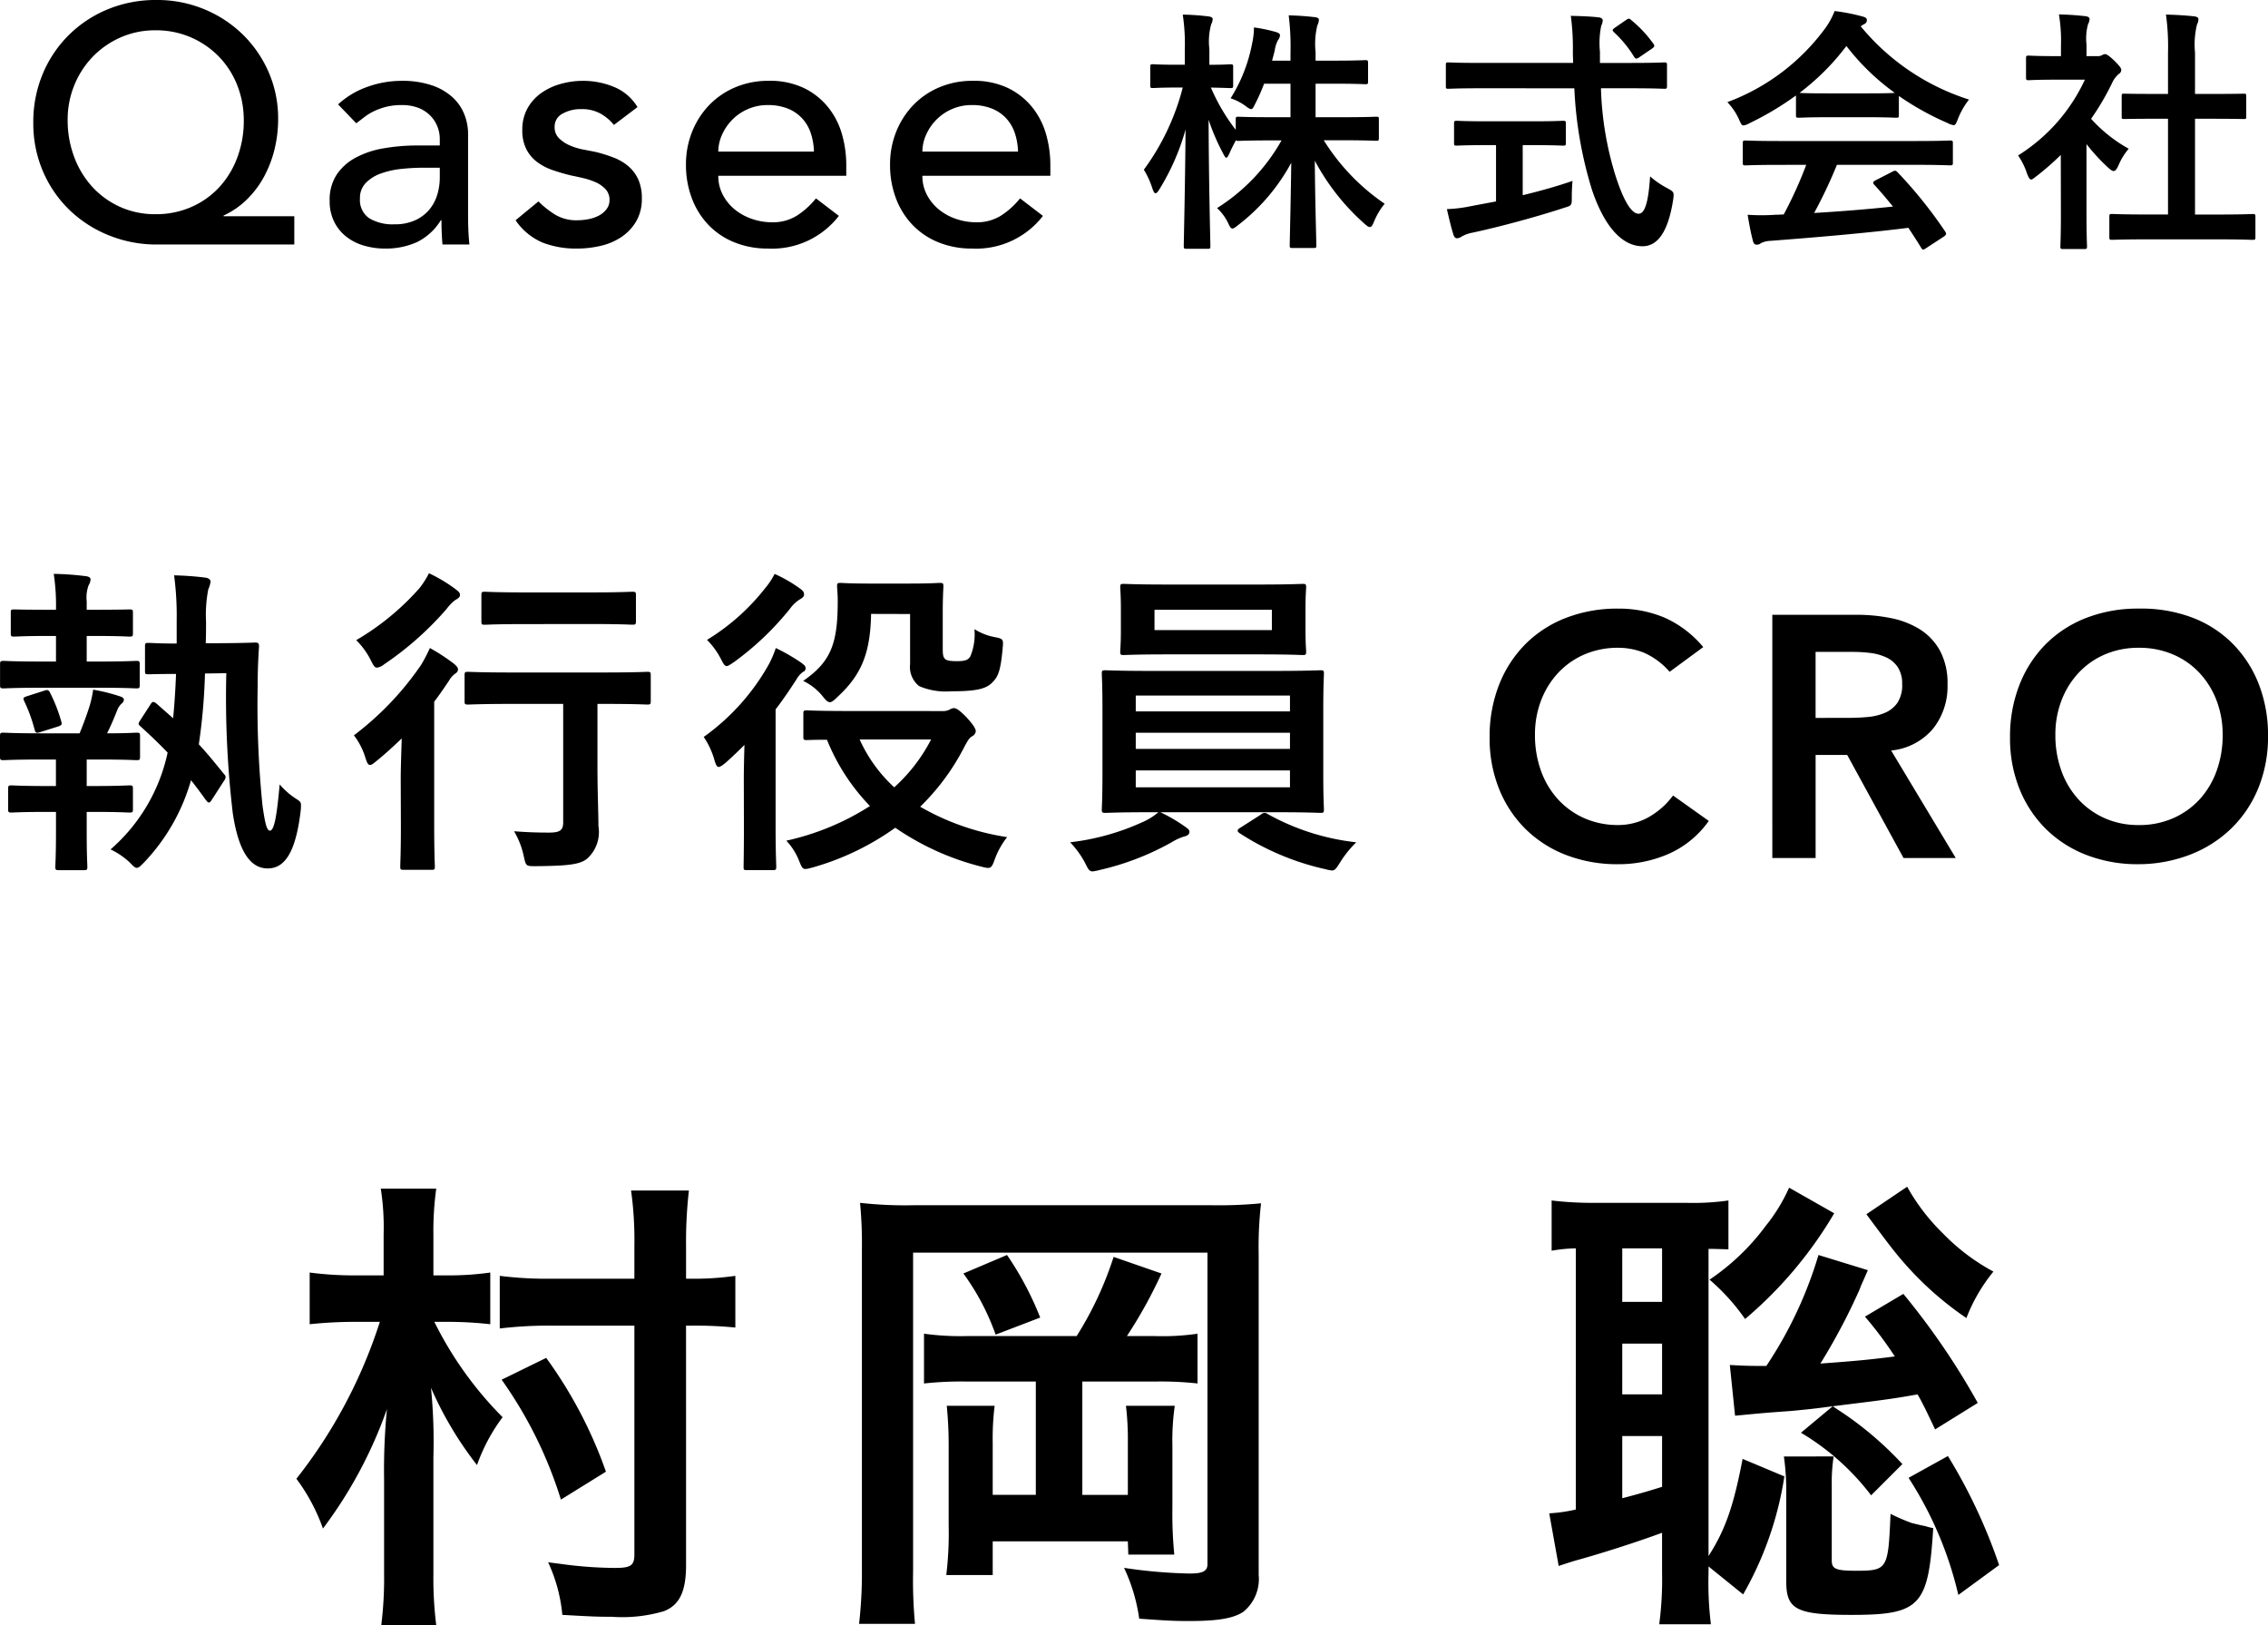 <?xml version="1.0" encoding="UTF-8"?> <svg xmlns="http://www.w3.org/2000/svg" width="168.363" height="120.635" viewBox="0 0 168.363 120.635"><g id="グループ_282" data-name="グループ 282" transform="translate(-598.528 -3240.313)"><path id="パス_730" data-name="パス 730" d="M-33.672-12.72a73.288,73.288,0,0,0,.48,10.392c.456,3.048,1.416,4.1,2.592,4.1,1.2,0,2.064-1.056,2.448-4.272a3.34,3.34,0,0,0,.024-.408c0-.216-.048-.288-.312-.456a5.54,5.54,0,0,1-1.272-1.1c-.192,2.16-.384,3.432-.72,3.432-.24,0-.36-.528-.552-1.848a73.936,73.936,0,0,1-.36-8.9c0-1.176.048-2.16.1-2.9,0-.264-.048-.312-.288-.312-.144,0-1.176.048-3.168.048h-.5c.024-.528.024-1.056.024-1.608a9.752,9.752,0,0,1,.168-2.4,2.016,2.016,0,0,0,.168-.552c0-.168-.168-.288-.408-.312-.816-.1-1.464-.144-2.3-.168a22.524,22.524,0,0,1,.192,3.336v1.728c-1.368,0-1.848-.048-2.088-.048s-.264.024-.264.264v1.824c0,.216.024.24.264.24.216,0,.744-.024,2.04-.024-.048,1.224-.12,2.3-.216,3.288l-1.248-1.1c-.192-.144-.288-.168-.432.072l-.744,1.152c-.168.264-.192.312,0,.48q1.044.936,2.016,1.944A13.145,13.145,0,0,1-42.264.36a5.669,5.669,0,0,1,1.416.96c.264.288.408.408.528.408.144,0,.264-.12.528-.384a14.661,14.661,0,0,0,3.5-6.12q.54.684,1.08,1.44c.12.144.168.216.24.216s.12-.048.216-.192l.912-1.416a.536.536,0,0,0,.12-.264.324.324,0,0,0-.12-.24C-34.464-6-35.064-6.744-35.712-7.44a43.814,43.814,0,0,0,.456-5.256Zm-12.5,3.96c.312-.1.312-.168.24-.408a11.752,11.752,0,0,0-.816-2.088c-.1-.192-.168-.264-.432-.168l-1.272.408c-.288.1-.336.12-.216.384A11.588,11.588,0,0,1-47.9-8.52c.072.24.12.264.432.168Zm-.792,4.416c-1.872,0-2.5-.048-2.64-.048-.24,0-.264.024-.264.264V-2.64c0,.24.024.264.264.264.144,0,.768-.048,2.64-.048h.648v1.56c0,1.608-.048,2.352-.048,2.5,0,.24.024.264.264.264h1.848c.24,0,.264-.024.264-.264,0-.12-.048-.888-.048-2.5v-1.56h.528c1.872,0,2.472.048,2.64.048.24,0,.264-.024.264-.264V-4.128c0-.24-.024-.264-.264-.264-.168,0-.768.048-2.64.048h-.528V-6.312h.888c2.016,0,2.664.048,2.808.048.24,0,.264-.024.264-.288V-8.04c0-.24-.024-.264-.264-.264-.144,0-.7.048-2.184.048.312-.624.5-1.08.768-1.752a1.28,1.28,0,0,1,.312-.456.366.366,0,0,0,.168-.288c0-.12-.1-.192-.336-.264a13.546,13.546,0,0,0-1.944-.48,8.241,8.241,0,0,1-.24,1.128c-.216.7-.48,1.416-.768,2.112H-47.4c-2.016,0-2.688-.048-2.808-.048-.24,0-.264.024-.264.264v1.488c0,.264.024.288.264.288.12,0,.792-.048,2.808-.048h1.08v1.968Zm-.408-9.24c-2.016,0-2.688-.048-2.808-.048-.264,0-.288.024-.288.288v1.488c0,.24.024.264.288.264.12,0,.792-.048,2.808-.048h4.2c2.016,0,2.664.048,2.808.048.24,0,.264-.024.264-.264v-1.488c0-.264-.024-.288-.264-.288-.144,0-.792.048-2.808.048h-.864v-1.9h.576c1.848,0,2.448.048,2.592.048.24,0,.264-.024.264-.264v-1.512c0-.216-.024-.24-.264-.24-.144,0-.744.024-2.592.024h-.576v-.624a2.637,2.637,0,0,1,.144-1.2.925.925,0,0,0,.144-.432c0-.12-.12-.216-.384-.24a21.618,21.618,0,0,0-2.352-.168,15.392,15.392,0,0,1,.168,2.664h-.5c-1.848,0-2.448-.024-2.592-.024-.24,0-.264.024-.264.24V-15.7c0,.24.024.264.264.264.144,0,.744-.048,2.592-.048h.5v1.9ZM-8.664-10.44v8.784c0,.6-.24.768-1.056.768-.888,0-1.608-.024-2.592-.1a6.061,6.061,0,0,1,.72,1.848c.168.768.168.744.936.744,2.352-.024,3.264-.12,3.792-.576a2.663,2.663,0,0,0,.816-2.4c0-1.056-.072-2.4-.072-4.536V-10.44h.5c2.28,0,3.072.048,3.192.048.24,0,.264-.024.264-.264v-1.9c0-.24-.024-.264-.264-.264-.12,0-.912.048-3.192.048H-12.48c-2.28,0-3.072-.048-3.24-.048-.24,0-.264.024-.264.264v1.9c0,.24.024.264.264.264.168,0,.96-.048,3.24-.048Zm-12.048,9.1c0,1.92-.048,2.808-.048,2.952,0,.24.024.264.264.264h2.04c.24,0,.264-.024.264-.264,0-.12-.048-1.032-.048-2.952v-9.264c.384-.5.744-1.032,1.1-1.56a1.647,1.647,0,0,1,.5-.552.364.364,0,0,0,.168-.264c0-.144-.072-.24-.288-.432a14.573,14.573,0,0,0-1.8-1.176,12.1,12.1,0,0,1-.648,1.248,22.364,22.364,0,0,1-4.992,5.232,5.178,5.178,0,0,1,.864,1.7c.12.36.192.5.336.5.12,0,.264-.12.5-.312.648-.528,1.248-1.08,1.848-1.656-.024.96-.072,2.16-.072,3ZM-6.528-16.368c2.136,0,2.832.048,2.976.048.264,0,.288-.024.288-.264V-18.5c0-.24-.024-.264-.288-.264-.144,0-.84.048-2.976.048H-11.52c-2.112,0-2.832-.048-2.952-.048-.24,0-.264.024-.264.264v1.92c0,.24.024.264.264.264.12,0,.84-.048,2.952-.048Zm-12.1-3.768a6.78,6.78,0,0,1-.7,1.1,19.108,19.108,0,0,1-4.7,3.864,5.64,5.64,0,0,1,1.08,1.488c.192.384.288.552.456.552a1.049,1.049,0,0,0,.528-.24,23.639,23.639,0,0,0,4.632-4.1,3.485,3.485,0,0,1,.648-.672c.216-.12.36-.216.36-.384s-.12-.264-.336-.432A11.234,11.234,0,0,0-18.624-20.136Zm31.2,10.224c-2.256,0-3.024-.048-3.144-.048-.24,0-.264.024-.264.264v1.7c0,.216.024.24.264.24.072,0,.5-.024,1.488-.024a15.289,15.289,0,0,0,3.192,4.92A19.08,19.08,0,0,1,7.9-.288a4.658,4.658,0,0,1,.936,1.464c.288.72.288.72,1.008.528a19.744,19.744,0,0,0,6.144-2.952,19.766,19.766,0,0,0,6.36,2.88c.744.192.768.168,1.032-.552a5.9,5.9,0,0,1,.912-1.632,18.43,18.43,0,0,1-6.456-2.256,16.9,16.9,0,0,0,3.216-4.32c.312-.6.432-.792.648-.912a.484.484,0,0,0,.264-.36c0-.192-.168-.48-.72-1.08-.5-.5-.72-.648-.912-.648a.682.682,0,0,0-.288.1,1.083,1.083,0,0,1-.576.12ZM18.648-7.8a12.477,12.477,0,0,1-2.736,3.552A10.882,10.882,0,0,1,13.344-7.8Zm-1.56-9.312v3.72a1.813,1.813,0,0,0,.672,1.632,5,5,0,0,0,2.376.384c1.728,0,2.544-.144,3.024-.624.456-.432.648-.888.792-2.5.072-.72.072-.768-.528-.888a4.32,4.32,0,0,1-1.56-.6,4.267,4.267,0,0,1-.312,2.04c-.168.24-.336.336-1.008.336-.576,0-.792-.072-.888-.192-.12-.144-.144-.312-.144-.768v-2.64c0-1.2.048-1.8.048-1.944,0-.24-.024-.264-.288-.264-.144,0-.672.048-2.328.048H14.232c-1.656,0-2.16-.048-2.3-.048-.24,0-.264.024-.264.264,0,.144.048.5.048,1.08,0,3.072-.456,4.488-2.568,5.928a4.148,4.148,0,0,1,1.416,1.1c.264.336.408.48.576.48.12,0,.288-.12.552-.384,1.776-1.632,2.448-3.24,2.5-6.168ZM4.752-1.344c0,1.92-.024,2.832-.024,2.952,0,.264,0,.288.24.288H6.912c.216,0,.24-.024.24-.288,0-.12-.048-1.032-.048-2.952v-8.688c.552-.72,1.056-1.464,1.536-2.208a1.759,1.759,0,0,1,.5-.576.281.281,0,0,0,.192-.264c0-.168-.1-.24-.312-.408a14.534,14.534,0,0,0-1.9-1.1,7.542,7.542,0,0,1-.552,1.272,16.537,16.537,0,0,1-4.8,5.328,5.935,5.935,0,0,1,.792,1.7c.1.36.192.528.312.528s.288-.12.552-.336q.684-.612,1.368-1.3c-.024.864-.048,1.8-.048,2.52Zm2.28-18.744a5.6,5.6,0,0,1-.72,1.08,16.129,16.129,0,0,1-4.3,3.816,5.686,5.686,0,0,1,1.032,1.416c.192.384.288.528.432.528.1,0,.24-.1.528-.288A21.526,21.526,0,0,0,8.184-17.52a2.616,2.616,0,0,1,.672-.648c.24-.144.36-.216.36-.408,0-.168-.1-.288-.312-.432A10.276,10.276,0,0,0,7.032-20.088ZM44.208-2.4c2.352,0,3.192.048,3.336.048.24,0,.264-.024.264-.264,0-.12-.048-.864-.048-2.52v-4.992c0-1.68.048-2.4.048-2.544,0-.24-.024-.264-.264-.264-.144,0-.984.048-3.336.048H34.944c-2.352,0-3.192-.048-3.336-.048-.264,0-.288.024-.288.264,0,.144.048.864.048,2.544v4.992c0,1.656-.048,2.376-.048,2.52,0,.24.024.264.288.264.144,0,.984-.048,3.336-.048h.576a4.671,4.671,0,0,1-1.2.744A17.845,17.845,0,0,1,28.968-.168a6.836,6.836,0,0,1,1.1,1.512c.24.48.312.648.576.648a3.435,3.435,0,0,0,.5-.1A19.936,19.936,0,0,0,36.5-.168,4.073,4.073,0,0,1,37.44-.6c.24-.048.384-.168.384-.336,0-.144-.072-.216-.312-.384A11.8,11.8,0,0,0,35.664-2.4Zm1.08-1.848H33.84V-5.5H45.288ZM33.84-7.1V-8.3H45.288v1.2Zm0-3.96H45.288v1.176H33.84ZM36.168-19.3c-2.28,0-3.048-.048-3.216-.048-.24,0-.264.024-.264.264,0,.144.048.552.048,1.608v1.56c0,1.032-.048,1.416-.048,1.584,0,.24.024.264.264.264.168,0,.936-.048,3.216-.048h6.84c2.28,0,3.072.048,3.216.048.24,0,.264-.024.264-.264,0-.144-.048-.552-.048-1.584v-1.56c0-1.056.048-1.464.048-1.608,0-.24-.024-.264-.264-.264-.144,0-.936.048-3.216.048Zm7.776,3.384H35.232v-1.512h8.712Zm-2.3,14.64c-.168.1-.24.168-.24.24s.048.12.144.192A19.39,19.39,0,0,0,47.9,1.824a3.435,3.435,0,0,0,.5.1c.24,0,.336-.168.624-.624A8.055,8.055,0,0,1,50.208-.168a17.382,17.382,0,0,1-6.6-2.112.479.479,0,0,0-.192-.072.516.516,0,0,0-.312.144Z" transform="translate(649 3303)"></path><g id="グループ_279" data-name="グループ 279"><path id="パス_644" data-name="パス 644" d="M-29.315-10.28h-2.076a25,25,0,0,1-3.413-.211v3.836a32.19,32.19,0,0,1,3.378-.176h1.83A36.955,36.955,0,0,1-35.79,4.816a13.913,13.913,0,0,1,1.971,3.695A32.82,32.82,0,0,0-29.069-.356a47.1,47.1,0,0,0-.211,5.243v7a27.813,27.813,0,0,1-.211,3.8h4.082a28.02,28.02,0,0,1-.211-3.836V3.2A40.327,40.327,0,0,0-25.8-1.94,26.562,26.562,0,0,0-22.383,3.8a13.308,13.308,0,0,1,1.9-3.554A27,27,0,0,1-25.55-6.831h1.161a28.415,28.415,0,0,1,2.991.176v-3.836a21.632,21.632,0,0,1-3.061.211H-25.62v-2.991a23.1,23.1,0,0,1,.211-3.449h-4.117a18.752,18.752,0,0,1,.211,3.413ZM-6.865-6.55h.352a31.011,31.011,0,0,1,3.308.141v-3.836a21.642,21.642,0,0,1-3.413.211h-.246v-2.393a33.753,33.753,0,0,1,.211-4.152h-4.293a26.865,26.865,0,0,1,.246,4.117v2.428h-6.088a28.1,28.1,0,0,1-3.906-.211v3.906a30.878,30.878,0,0,1,3.941-.211H-10.7v17c0,.809-.282.985-1.443.985a30.917,30.917,0,0,1-3.906-.282c-.211-.035-.6-.07-1.056-.141a11.788,11.788,0,0,1,1.056,3.906c2.428.141,2.745.141,3.66.141a10.877,10.877,0,0,0,3.906-.422c1.126-.457,1.619-1.443,1.619-3.413ZM-12.812,4.289a32.811,32.811,0,0,0-4.434-8.445l-3.308,1.619a31.4,31.4,0,0,1,4.4,8.9ZM13.967-5.775A20.017,20.017,0,0,1,10.8-5.951v3.695A25.256,25.256,0,0,1,13.967-2.4H19.1v8.41H15.9V2.142A19.585,19.585,0,0,1,16.043-.6H12.489a29.708,29.708,0,0,1,.141,3.061V8.265a26.014,26.014,0,0,1-.176,3.695H15.9v-2.5H25.931l.035.985H29.38A30.885,30.885,0,0,1,29.239,7V2.353A18,18,0,0,1,29.415-.6H25.791a21.039,21.039,0,0,1,.141,2.71V6.013H22.553V-2.4h5.419a24.993,24.993,0,0,1,3.132.141V-5.951a17.753,17.753,0,0,1-3.132.176H25.861A34.352,34.352,0,0,0,28.43-10.42l-3.554-1.232a25.756,25.756,0,0,1-2.745,5.877ZM10.1-15.488a30.137,30.137,0,0,1-4.047-.176A32.26,32.26,0,0,1,6.19-12.25V11.573a32.883,32.883,0,0,1-.211,4.012h4.152a34.466,34.466,0,0,1-.141-3.906V-11.969H31.843V11.15c0,.528-.352.7-1.337.7a36.772,36.772,0,0,1-4.856-.422A13.114,13.114,0,0,1,26.776,15.2c1.971.141,2.5.176,3.66.176,2.111,0,3.273-.176,4.047-.669a3.125,3.125,0,0,0,1.161-2.745V-11.793a28.569,28.569,0,0,1,.176-3.836,33.111,33.111,0,0,1-3.8.141Zm3.624,5.067a17.776,17.776,0,0,1,2.393,4.539l3.308-1.267a23.269,23.269,0,0,0-2.463-4.645ZM75.9,1.4a18.217,18.217,0,0,1,5.208,4.645L83.43,3.726A25.6,25.6,0,0,0,79.207.066l-.95-.633c3.695-.457,4.328-.528,6.3-.88.422.739.669,1.267,1.3,2.6L89.025-.814A53.812,53.812,0,0,0,83.5-8.907L80.65-7.218a28.071,28.071,0,0,1,2.217,2.956c-1.971.246-2.674.317-5.525.528a45.67,45.67,0,0,0,2.921-5.525c.106-.317.352-.809.6-1.408L77.2-11.793a30.372,30.372,0,0,1-3.871,8.234c-1.161,0-1.408,0-2.71-.07L71.008.136c2.217-.211,2.217-.211,4.152-.352,1.513-.141,2.041-.211,3.1-.352ZM59.185,7.1a11.7,11.7,0,0,1-1.971.282l.7,3.906c.528-.176.633-.211,1.2-.387,1.795-.493,4.363-1.3,6.475-2.076v2.991a25.109,25.109,0,0,1-.211,3.8h3.836a25.03,25.03,0,0,1-.176-3.765v-.528L71.607,13.4A25.313,25.313,0,0,0,74.668,4.64l-3.1-1.3C70.9,6.822,70.3,8.582,69.038,10.552v-22.8c.317,0,.317,0,1.478.035V-15.84a18.293,18.293,0,0,1-3.1.176H60.452a25.244,25.244,0,0,1-3.061-.176v3.73a10.991,10.991,0,0,1,1.795-.176Zm3.449-19.389h2.956v3.976H62.633Zm0,7.073h2.956v3.765H62.633Zm0,6.862h2.956V5.415c-1.126.352-1.865.563-2.956.845ZM80.756-14.819c1.724,2.322,2.076,2.78,2.78,3.589a24.111,24.111,0,0,0,4.645,4.117,12.619,12.619,0,0,1,2.006-3.449,15.3,15.3,0,0,1-3.73-2.815,15.088,15.088,0,0,1-2.674-3.484ZM74.633,3.163A18.276,18.276,0,0,1,74.809,5.7v6.756c0,2.076.774,2.463,4.856,2.463,5.1,0,5.7-.669,6.053-6.44a4.313,4.313,0,0,1-.563-.141c-.528-.106-.915-.211-1.056-.246A14.524,14.524,0,0,1,82.55,7.42c-.176,4.117-.211,4.223-2.569,4.223-1.513,0-1.795-.141-1.795-.774v-5.6a12.728,12.728,0,0,1,.141-2.111Zm9.255,1.584a27.357,27.357,0,0,1,3.695,8.692l3.026-2.217a40.19,40.19,0,0,0-3.8-8.093ZM75.02-16.79A12.654,12.654,0,0,1,73.3-13.975a16.955,16.955,0,0,1-4.187,4.012,15.486,15.486,0,0,1,2.639,2.921,30.512,30.512,0,0,0,6.616-7.847Z" transform="translate(656.321 3345.258)"></path><path id="パス_729" data-name="パス 729" d="M-15.53-13.821a5.38,5.38,0,0,0-1.925-1.428,5.2,5.2,0,0,0-1.874-.357,6.257,6.257,0,0,0-2.537.5,5.806,5.806,0,0,0-1.951,1.377,6.254,6.254,0,0,0-1.262,2.053,7.04,7.04,0,0,0-.446,2.524,7.762,7.762,0,0,0,.446,2.677,6.289,6.289,0,0,0,1.262,2.116,5.873,5.873,0,0,0,1.951,1.4,6.122,6.122,0,0,0,2.537.51A4.661,4.661,0,0,0-17.2-2.971a5.812,5.812,0,0,0,1.925-1.67l2.652,1.887A7.225,7.225,0,0,1-15.606-.306a9.3,9.3,0,0,1-3.748.765,10.552,10.552,0,0,1-3.838-.676A8.757,8.757,0,0,1-26.2-2.129,8.787,8.787,0,0,1-28.177-5.1a10.023,10.023,0,0,1-.714-3.851,10.455,10.455,0,0,1,.714-3.94A8.84,8.84,0,0,1-26.2-15.912a8.662,8.662,0,0,1,3.009-1.925,10.552,10.552,0,0,1,3.838-.676,8.8,8.8,0,0,1,3.4.65,7.936,7.936,0,0,1,2.92,2.206Zm7.624-4.233h6.273a12.779,12.779,0,0,1,2.512.242,6.432,6.432,0,0,1,2.155.829,4.335,4.335,0,0,1,1.5,1.581A5.091,5.091,0,0,1,5.1-12.877a5.028,5.028,0,0,1-1.084,3.29,4.649,4.649,0,0,1-3.1,1.606L5.712,0H1.836L-2.346-7.65H-4.692V0H-7.905Zm5.712,7.65q.688,0,1.377-.064a4.229,4.229,0,0,0,1.262-.306,2.154,2.154,0,0,0,.931-.74,2.35,2.35,0,0,0,.357-1.39A2.217,2.217,0,0,0,1.4-14.178,2.06,2.06,0,0,0,.535-14.9,3.991,3.991,0,0,0-.65-15.224,10.8,10.8,0,0,0-1.913-15.3h-2.78v4.9ZM9.741-8.951a10.455,10.455,0,0,1,.714-3.94,8.84,8.84,0,0,1,1.976-3.022,8.662,8.662,0,0,1,3.009-1.925,10.552,10.552,0,0,1,3.838-.676,10.726,10.726,0,0,1,3.876.625,8.471,8.471,0,0,1,3.035,1.9,8.774,8.774,0,0,1,1.989,3.009,10.357,10.357,0,0,1,.714,3.927A10.023,10.023,0,0,1,28.177-5.2a8.831,8.831,0,0,1-1.989,2.983A9.086,9.086,0,0,1,23.154-.268a10.735,10.735,0,0,1-3.876.727A10.552,10.552,0,0,1,15.44-.217a8.757,8.757,0,0,1-3.009-1.913A8.787,8.787,0,0,1,10.455-5.1,10.023,10.023,0,0,1,9.741-8.951Zm3.366-.2a7.762,7.762,0,0,0,.446,2.677,6.289,6.289,0,0,0,1.262,2.116,5.873,5.873,0,0,0,1.951,1.4,6.122,6.122,0,0,0,2.537.51,6.21,6.21,0,0,0,2.55-.51,5.839,5.839,0,0,0,1.964-1.4,6.289,6.289,0,0,0,1.262-2.116,7.762,7.762,0,0,0,.446-2.677,7.04,7.04,0,0,0-.446-2.524,6.254,6.254,0,0,0-1.262-2.053,5.774,5.774,0,0,0-1.964-1.377,6.348,6.348,0,0,0-2.55-.5,6.257,6.257,0,0,0-2.537.5,5.806,5.806,0,0,0-1.951,1.377,6.254,6.254,0,0,0-1.262,2.053A7.04,7.04,0,0,0,13.107-9.155Z" transform="translate(738 3304)"></path><g id="グループ_274" data-name="グループ 274" transform="translate(-309.247 1176)"><path id="パス_698" data-name="パス 698" d="M11.476-10.754v2.489H10.184C8.36-8.265,7.733-8.3,7.619-8.3c-.19,0-.209.019-.209.19v.779a14.313,14.313,0,0,1-1.843-3.135c1.007.019,1.33.038,1.444.038.19,0,.209-.019.209-.209v-1.349c0-.19-.019-.209-.209-.209-.114,0-.475.038-1.558.038v-1.159a4.867,4.867,0,0,1,.133-1.843.891.891,0,0,0,.114-.4c0-.1-.133-.171-.323-.19a17.874,17.874,0,0,0-1.9-.133A14.264,14.264,0,0,1,3.629-13.3v1.14h-.57c-1.273,0-1.672-.038-1.786-.038-.19,0-.209.019-.209.209v1.349c0,.19.019.209.209.209.114,0,.513-.038,1.786-.038h.418A17.662,17.662,0,0,1,.589-4.37a6.362,6.362,0,0,1,.646,1.425c.076.209.133.323.228.323.076,0,.171-.114.285-.3A17.2,17.2,0,0,0,3.686-7.353c-.038,4.5-.133,8.3-.133,8.645,0,.19.019.209.228.209H5.32c.19,0,.209-.019.209-.209,0-.342-.114-4.351-.133-9.367A16.373,16.373,0,0,0,6.46-5.6c.114.228.19.342.247.342.076,0,.133-.114.228-.3.114-.285.3-.646.494-1.007.019.057.076.057.19.057s.741-.038,2.565-.038h.627A14.094,14.094,0,0,1,6.023-1.52a3.621,3.621,0,0,1,.817,1.1c.133.285.209.418.323.418.095,0,.228-.095.437-.266a14.5,14.5,0,0,0,3.933-4.617c-.038,2.926-.114,5.757-.114,6.137,0,.171.019.19.209.19h1.558c.19,0,.209-.019.209-.19,0-.38-.095-3.287-.114-6.289A16.8,16.8,0,0,0,16.967-.361c.19.171.3.247.4.247.114,0,.19-.114.3-.38a5.154,5.154,0,0,1,.8-1.349,15.771,15.771,0,0,1-4.522-4.712H15.3c1.805,0,2.432.038,2.546.038.171,0,.19-.019.19-.228V-8.113c0-.171-.019-.19-.19-.19-.114,0-.741.038-2.546.038H13.338v-2.489h1.387c1.634,0,2.185.038,2.3.038.19,0,.209-.019.209-.209v-1.349c0-.209-.019-.228-.209-.228-.114,0-.665.038-2.3.038H13.338v-.646a5.743,5.743,0,0,1,.133-1.976,1.054,1.054,0,0,0,.114-.418c0-.1-.114-.171-.323-.19-.646-.076-1.216-.114-1.919-.133a18.71,18.71,0,0,1,.133,2.755v.608H10.108c.076-.285.152-.551.209-.817a2.09,2.09,0,0,1,.228-.7.7.7,0,0,0,.152-.361c0-.133-.133-.19-.3-.247a11.729,11.729,0,0,0-1.634-.342,5.436,5.436,0,0,1-.133,1.178,11.742,11.742,0,0,1-1.6,4.085,3.857,3.857,0,0,1,1.083.551c.228.171.342.247.437.247.114,0,.171-.114.3-.38a13.714,13.714,0,0,0,.665-1.5Zm21.071.342a29.862,29.862,0,0,0,1.311,7.543c.95,2.812,2.28,4.161,3.724,4.18C38.7,1.33,39.5.3,39.881-2.128c.076-.589.076-.589-.475-.893a6.15,6.15,0,0,1-1.235-.855c-.114,1.729-.342,2.774-.855,2.774-.57,0-1.159-1.1-1.71-2.812a24.032,24.032,0,0,1-1.083-6.5h2.261c1.729,0,2.318.038,2.432.038.19,0,.209-.019.209-.228v-1.5c0-.209-.019-.228-.209-.228-.114,0-.7.038-2.432.038H34.447v-.836a6.415,6.415,0,0,1,.095-1.919,1.228,1.228,0,0,0,.114-.4c0-.114-.114-.209-.3-.228-.646-.076-1.387-.095-2.071-.114a18.111,18.111,0,0,1,.152,2.717c0,.266.019.532.019.779H25.631c-1.729,0-2.318-.038-2.432-.038-.19,0-.19.019-.19.228v1.5c0,.209,0,.228.19.228.114,0,.7-.038,2.432-.038Zm-3.1,4.218c1.6,0,2.128.038,2.242.038.209,0,.228-.019.228-.19V-7.771C31.92-7.98,31.9-8,31.692-8c-.114,0-.646.038-2.242.038H26.087C24.472-7.961,23.94-8,23.826-8c-.19,0-.209.019-.209.228v1.425c0,.171.019.19.209.19.114,0,.646-.038,2.261-.038h.646v4.18l-1.824.342a10.405,10.405,0,0,1-1.824.228c.152.665.342,1.463.494,1.919.057.171.152.247.266.247a.708.708,0,0,0,.342-.133,2.542,2.542,0,0,1,.8-.285c2.052-.437,4.9-1.216,6.8-1.843.57-.171.57-.171.57-.8,0-.38.019-.855.057-1.2-1.14.4-2.451.76-3.7,1.064V-6.194Zm6.118-8.721c-.19.133-.228.19-.076.342a8.461,8.461,0,0,1,1.482,1.805c.057.095.114.152.171.152a.527.527,0,0,0,.247-.114l.893-.608c.228-.152.247-.228.133-.38a8.96,8.96,0,0,0-1.634-1.748c-.076-.076-.133-.114-.19-.114s-.114.038-.228.114ZM49.761-4.731a30.693,30.693,0,0,1-1.672,3.686c-.209,0-.418.019-.608.019a15.064,15.064,0,0,1-2.071,0c.114.665.228,1.33.4,1.957.038.171.133.266.266.266a.479.479,0,0,0,.323-.114,1.687,1.687,0,0,1,.684-.171c3.23-.247,7.106-.57,10.26-.969.3.456.627.95.95,1.482.057.095.1.133.152.133s.114-.038.228-.114L59.983.589c.19-.133.19-.209.1-.361A33.531,33.531,0,0,0,56.544-4.18c-.133-.133-.19-.152-.4-.038l-1.216.627c-.228.114-.247.19-.114.342.513.551.95,1.083,1.387,1.615-1.805.19-3.876.361-5.852.475a35.572,35.572,0,0,0,1.691-3.572h5.871c1.786,0,2.394.038,2.508.038.209,0,.228-.019.228-.209V-6.327c0-.19-.019-.209-.228-.209-.114,0-.722.038-2.508.038H47.785c-1.786,0-2.394-.038-2.508-.038-.209,0-.228.019-.228.209V-4.9c0,.19.019.209.228.209.114,0,.722-.038,2.508-.038ZM49-8.436c0,.19.019.209.209.209.114,0,.627-.038,2.147-.038h2.926c1.52,0,2.033.038,2.147.038.19,0,.209-.019.209-.209V-9.842a20.933,20.933,0,0,0,3.629,2.014,1.307,1.307,0,0,0,.437.152c.133,0,.19-.133.323-.475a5.643,5.643,0,0,1,.817-1.425,17.11,17.11,0,0,1-8.037-5.434,1.617,1.617,0,0,1,.266-.171.313.313,0,0,0,.19-.3c0-.133-.114-.209-.342-.266a14.561,14.561,0,0,0-2.052-.4,5.667,5.667,0,0,1-.665,1.235,15.859,15.859,0,0,1-7.3,5.529,4.442,4.442,0,0,1,.855,1.254c.152.342.209.475.342.475a1.245,1.245,0,0,0,.456-.171A22.222,22.222,0,0,0,49-9.88Zm2.356-1.6c-1.387,0-1.919-.019-2.09-.038a17.73,17.73,0,0,0,3.477-3.477,17.312,17.312,0,0,0,3.591,3.477c-.209.019-.779.038-2.052.038ZM80.351.8c1.805,0,2.413.038,2.527.038.209,0,.228-.019.228-.209v-1.5c0-.19-.019-.209-.228-.209-.114,0-.722.038-2.527.038H78.622V-8.151h1.2c1.691,0,2.28.019,2.394.019.19,0,.209,0,.209-.19v-1.5c0-.19-.019-.19-.209-.19-.114,0-.7.019-2.394.019h-1.2v-3.078a6.2,6.2,0,0,1,.152-2.09.772.772,0,0,0,.1-.4c0-.1-.133-.171-.3-.19-.665-.076-1.387-.114-2.109-.133a17.191,17.191,0,0,1,.152,2.869v3.021h-.855c-1.691,0-2.28-.019-2.394-.019-.171,0-.19,0-.19.19v1.5c0,.19.019.19.19.19.114,0,.7-.019,2.394-.019h.855v7.106h-1.6c-1.805,0-2.432-.038-2.546-.038-.19,0-.209.019-.209.209v1.5c0,.19.019.209.209.209C72.58.836,73.207.8,75.012.8ZM68.666-.931c0,1.406-.038,2.128-.038,2.242,0,.19.019.209.228.209h1.52c.209,0,.228-.019.228-.209,0-.095-.038-.836-.038-2.242V-6.27A14.183,14.183,0,0,0,72.2-4.5c.171.152.285.228.38.228.133,0,.228-.133.361-.418a4.557,4.557,0,0,1,.76-1.235,10.829,10.829,0,0,1-2.793-2.223,19.2,19.2,0,0,0,1.615-2.774,1.926,1.926,0,0,1,.437-.551.37.37,0,0,0,.19-.3c0-.133-.152-.323-.513-.684-.4-.38-.589-.494-.7-.494a.564.564,0,0,0-.209.076.639.639,0,0,1-.361.076h-.8v-.855a4.029,4.029,0,0,1,.114-1.52.891.891,0,0,0,.114-.4c0-.076-.114-.171-.3-.19-.684-.076-1.254-.114-1.976-.133a11.71,11.71,0,0,1,.152,2.318v.779H68.3c-1.444,0-1.9-.038-2.014-.038-.19,0-.209.019-.209.209v1.406c0,.19.019.209.209.209.114,0,.57-.038,2.014-.038h2.147a13.122,13.122,0,0,1-4.959,5.624,5.246,5.246,0,0,1,.665,1.349c.114.285.19.437.3.437.1,0,.209-.1.4-.247a19.852,19.852,0,0,0,1.805-1.577Z" transform="translate(992.098 2081.279)"></path><path id="パス_699" data-name="パス 699" d="M20.55,0H10.35A9.408,9.408,0,0,1,6.8-.675,9.073,9.073,0,0,1,3.875-2.55,8.79,8.79,0,0,1,1.9-5.412,9,9,0,0,1,1.175-9.05a9.214,9.214,0,0,1,.7-3.613A8.846,8.846,0,0,1,3.813-15.55a8.923,8.923,0,0,1,2.9-1.913,9.36,9.36,0,0,1,3.612-.687,9.125,9.125,0,0,1,3.512.675A8.99,8.99,0,0,1,16.7-15.612a8.822,8.822,0,0,1,1.938,2.8A8.593,8.593,0,0,1,19.35-9.3a9.4,9.4,0,0,1-.263,2.213,8.444,8.444,0,0,1-.775,2.037,7.1,7.1,0,0,1-1.275,1.7A6.111,6.111,0,0,1,15.3-2.15v.05h5.25ZM10.25-2.25a6.5,6.5,0,0,0,2.663-.538,6.194,6.194,0,0,0,2.075-1.475,6.663,6.663,0,0,0,1.338-2.213A7.742,7.742,0,0,0,16.8-9.2a7.034,7.034,0,0,0-.487-2.625A6.413,6.413,0,0,0,14.95-13.95a6.486,6.486,0,0,0-2.075-1.425A6.478,6.478,0,0,0,10.25-15.9a6.327,6.327,0,0,0-2.588.525A6.524,6.524,0,0,0,5.6-13.95a6.613,6.613,0,0,0-1.375,2.113,6.72,6.72,0,0,0-.5,2.588A7.742,7.742,0,0,0,4.2-6.525,6.806,6.806,0,0,0,5.537-4.3,6.3,6.3,0,0,0,7.6-2.8,6.285,6.285,0,0,0,10.25-2.25ZM23.8-10.4A6.264,6.264,0,0,1,26-11.712a7.526,7.526,0,0,1,2.5-.437,6.854,6.854,0,0,1,2.237.325,4.351,4.351,0,0,1,1.538.875,3.454,3.454,0,0,1,.887,1.262A3.939,3.939,0,0,1,33.45-8.2v6.05q0,.625.025,1.15t.075,1h-2q-.075-.9-.075-1.8h-.05A4.31,4.31,0,0,1,29.65-.175,5.594,5.594,0,0,1,27.275.3,5.452,5.452,0,0,1,25.7.075,3.844,3.844,0,0,1,24.387-.6,3.222,3.222,0,0,1,23.5-1.712a3.45,3.45,0,0,1-.325-1.538,3.416,3.416,0,0,1,.513-1.925,3.88,3.88,0,0,1,1.4-1.262,6.758,6.758,0,0,1,2.075-.7A14.405,14.405,0,0,1,29.7-7.35h1.65v-.5a2.467,2.467,0,0,0-.175-.9,2.43,2.43,0,0,0-.525-.812,2.5,2.5,0,0,0-.875-.575,3.325,3.325,0,0,0-1.25-.213,4.61,4.61,0,0,0-1.138.125,5.035,5.035,0,0,0-.887.313,3.9,3.9,0,0,0-.725.437q-.325.25-.625.475Zm6.35,4.7a15.757,15.757,0,0,0-1.638.087,6.4,6.4,0,0,0-1.525.338,2.941,2.941,0,0,0-1.125.7,1.581,1.581,0,0,0-.437,1.15,1.631,1.631,0,0,0,.688,1.475,3.366,3.366,0,0,0,1.862.45,3.611,3.611,0,0,0,1.575-.312,2.96,2.96,0,0,0,1.05-.812,3.149,3.149,0,0,0,.575-1.112A4.4,4.4,0,0,0,31.35-4.95V-5.7ZM44.275-8.875a3.449,3.449,0,0,0-.987-.838,2.844,2.844,0,0,0-1.437-.337,2.738,2.738,0,0,0-1.388.337,1.076,1.076,0,0,0-.588.988,1.127,1.127,0,0,0,.338.85,2.666,2.666,0,0,0,.8.525,4.691,4.691,0,0,0,.987.3q.525.1.9.175a10.437,10.437,0,0,1,1.362.425,3.766,3.766,0,0,1,1.1.65,2.819,2.819,0,0,1,.725.975,3.359,3.359,0,0,1,.263,1.4,3.284,3.284,0,0,1-.425,1.712,3.583,3.583,0,0,1-1.1,1.162A4.629,4.629,0,0,1,43.288.1,7.668,7.668,0,0,1,41.55.3a6.867,6.867,0,0,1-2.588-.45A4.655,4.655,0,0,1,36.975-1.8l1.7-1.4a7,7,0,0,0,1.225.975,3.037,3.037,0,0,0,1.65.425,4.39,4.39,0,0,0,.862-.087,2.66,2.66,0,0,0,.775-.275,1.7,1.7,0,0,0,.55-.475A1.085,1.085,0,0,0,43.95-3.3a1.142,1.142,0,0,0-.312-.825,2.264,2.264,0,0,0-.75-.512,5.459,5.459,0,0,0-.925-.3q-.488-.113-.862-.187-.725-.175-1.375-.4a4.18,4.18,0,0,1-1.15-.6,2.772,2.772,0,0,1-.8-.95,3.056,3.056,0,0,1-.3-1.425,3.23,3.23,0,0,1,.388-1.613,3.444,3.444,0,0,1,1.025-1.137,4.637,4.637,0,0,1,1.45-.675,6.11,6.11,0,0,1,1.638-.225,6.017,6.017,0,0,1,2.3.45,3.642,3.642,0,0,1,1.75,1.5ZM52.025-5.1a2.972,2.972,0,0,0,.337,1.413A3.514,3.514,0,0,0,53.25-2.6a4.107,4.107,0,0,0,1.275.7,4.569,4.569,0,0,0,1.5.25,3.355,3.355,0,0,0,1.825-.488,5.876,5.876,0,0,0,1.425-1.287l1.7,1.3A6.257,6.257,0,0,1,55.725.3a6.526,6.526,0,0,1-2.537-.475,5.525,5.525,0,0,1-1.925-1.313A5.821,5.821,0,0,1,50.05-3.463a6.981,6.981,0,0,1-.425-2.463,6.476,6.476,0,0,1,.463-2.462,6.105,6.105,0,0,1,1.275-1.975A5.819,5.819,0,0,1,53.3-11.675a6.234,6.234,0,0,1,2.45-.475,5.854,5.854,0,0,1,2.662.55A5.262,5.262,0,0,1,60.2-10.163a5.672,5.672,0,0,1,1.013,2A8.328,8.328,0,0,1,61.525-5.9v.8Zm7.1-1.8a4.746,4.746,0,0,0-.237-1.375,3.025,3.025,0,0,0-.638-1.088,2.937,2.937,0,0,0-1.062-.725A3.887,3.887,0,0,0,55.7-10.35a3.612,3.612,0,0,0-1.513.313,3.684,3.684,0,0,0-1.162.813,3.752,3.752,0,0,0-.738,1.112A3.06,3.06,0,0,0,52.025-6.9Zm8.05,1.8a2.972,2.972,0,0,0,.338,1.413A3.514,3.514,0,0,0,68.4-2.6a4.107,4.107,0,0,0,1.275.7,4.569,4.569,0,0,0,1.5.25A3.355,3.355,0,0,0,73-2.138a5.876,5.876,0,0,0,1.425-1.287l1.7,1.3A6.257,6.257,0,0,1,70.875.3a6.525,6.525,0,0,1-2.537-.475,5.525,5.525,0,0,1-1.925-1.313A5.821,5.821,0,0,1,65.2-3.463a6.981,6.981,0,0,1-.425-2.463,6.476,6.476,0,0,1,.463-2.462,6.106,6.106,0,0,1,1.275-1.975,5.819,5.819,0,0,1,1.938-1.312,6.234,6.234,0,0,1,2.45-.475,5.854,5.854,0,0,1,2.662.55,5.262,5.262,0,0,1,1.787,1.437,5.672,5.672,0,0,1,1.013,2A8.328,8.328,0,0,1,76.675-5.9v.8Zm7.1-1.8a4.746,4.746,0,0,0-.238-1.375A3.025,3.025,0,0,0,73.4-9.363a2.937,2.937,0,0,0-1.062-.725,3.887,3.887,0,0,0-1.488-.263,3.612,3.612,0,0,0-1.512.313,3.684,3.684,0,0,0-1.162.813,3.753,3.753,0,0,0-.738,1.112A3.06,3.06,0,0,0,67.175-6.9Z" transform="translate(909.072 2082.462)"></path></g></g></g></svg> 